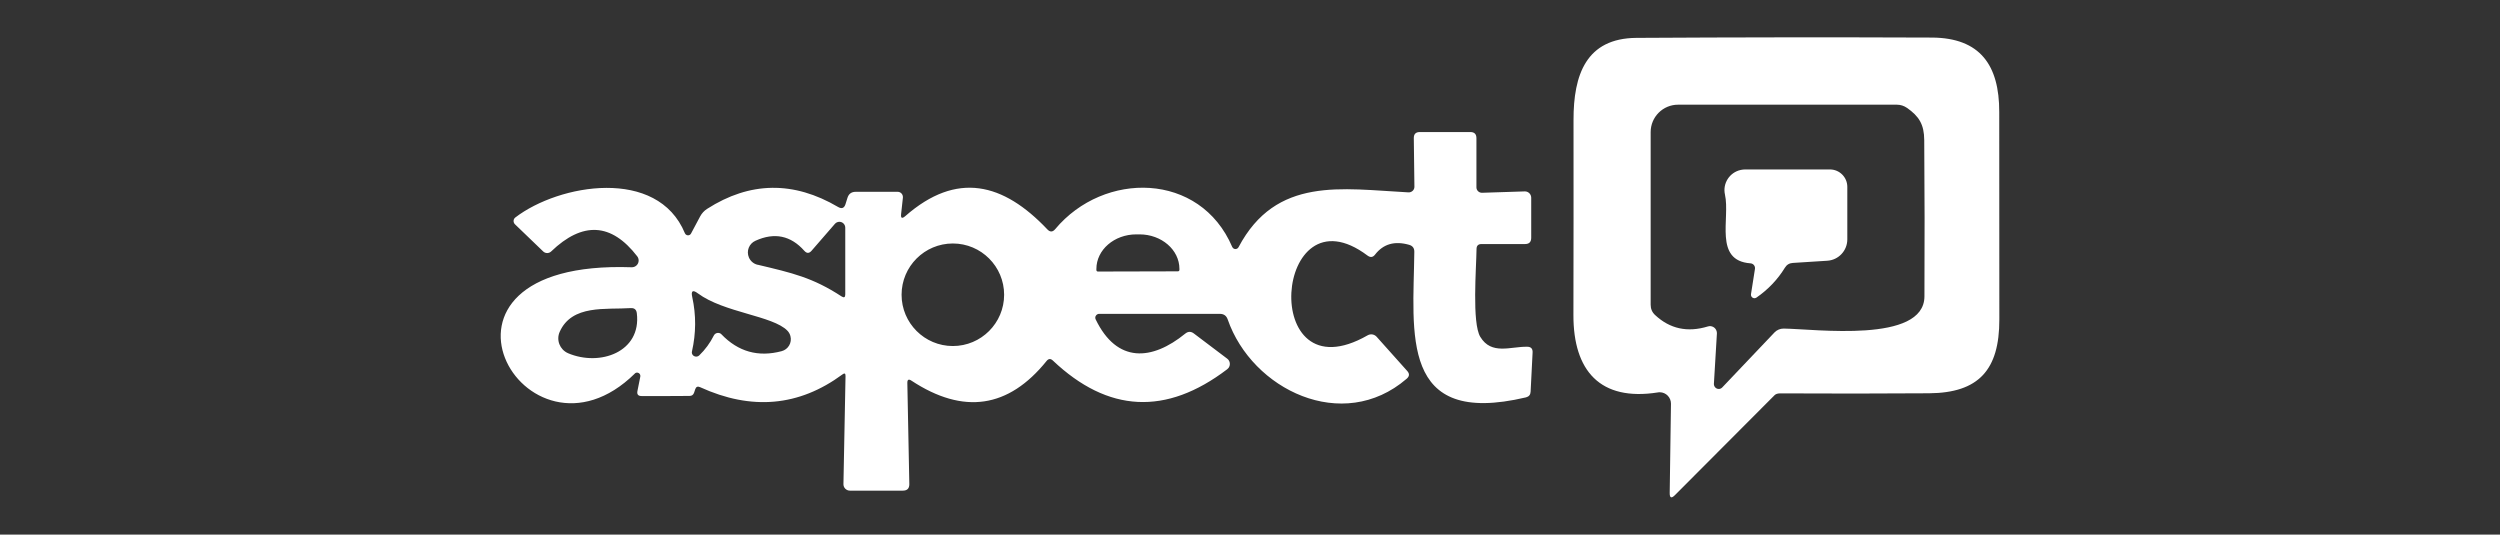 <?xml version="1.0" encoding="UTF-8"?>
<svg id="Layer_2" data-name="Layer 2" xmlns="http://www.w3.org/2000/svg" viewBox="0 0 491 105">
  <rect x="0" y="0" width="491" height="105" fill="#333333" stroke="none"/>
  <defs>
    <style>
      .cls-1 {
        fill: none;
      }

      .cls-1, .cls-2 {
        stroke-width: 0px;
      }

      .cls-2 {
        fill: #fff;
      }
    </style>
  </defs>
  <g id="Layer_2-2" data-name="Layer 2">
    <rect class="cls-1" width="491" height="105"/>
    <g>
      <path class="cls-2" d="m348.51,77.63l-19.56,19.62c-.69.69-1.03.55-1.02-.43l.25-17.52c.01-1.23-.96-2.24-2.18-2.26-.13,0-.25,0-.38.03-11.38,1.8-16.62-4.28-16.6-15.18.03-12.78.03-25.55.02-38.31-.02-8.92,2.5-16.06,12.34-16.14,19.36-.12,38.72-.14,58.07-.06,9.41.06,13.22,5.38,13.2,14.61-.01,13.59,0,27.17.02,40.74.02,9.94-4.07,14.43-13.79,14.51-9.71.07-19.43.07-29.16.02-.56-.01-.96.11-1.21.37Zm25.99-56.46c-.57-.4-1.26-.61-1.96-.61h-42.97c-2.97,0-5.38,2.41-5.38,5.38v33.91c0,.81.29,1.49.88,2.03,2.91,2.71,6.36,3.46,10.37,2.23.72-.22,1.49.19,1.7.92.05.15.06.31.06.47l-.59,9.88c-.02.53.38.98.9,1.01.27.02.54-.09.73-.29l10.29-10.83c.46-.47,1.1-.74,1.76-.74,6.2.08,27.63,2.95,27.67-6.32.05-10.24.04-20.46-.04-30.69-.02-3.11-1.04-4.69-3.42-6.36Z"/>
      <path class="cls-2" d="m124.71,73.34c-21.59,21.3-46.27-22.45-.66-20.85.73.03,1.35-.54,1.38-1.28.01-.32-.09-.62-.28-.87-5.08-6.58-10.72-6.9-16.92-.94-.43.4-1.1.4-1.53,0l-5.55-5.34c-.36-.34-.38-.91-.04-1.26.03-.03.06-.06.1-.09,8.61-6.59,27.93-9.94,33.31,3.11.15.34.54.49.87.35.14-.06.25-.16.32-.29l1.8-3.38c.33-.61.78-1.1,1.35-1.47,8.42-5.4,17.01-5.52,25.76-.37.7.4,1.18.22,1.43-.55l.39-1.25c.25-.8.79-1.19,1.62-1.19h8.25c.56,0,1.02.46,1.02,1.03,0,.03,0,.07,0,.1l-.35,3.21c-.1.85.17.99.82.43,10.13-8.88,19.26-6.51,27.89,2.6.53.57,1.05.56,1.55-.04,9.58-11.46,28.46-11.27,34.77,3.5.15.35.55.51.9.36.14-.06.26-.17.33-.3,7.39-13.98,20.28-11.46,33.38-10.78.61.03,1.14-.43,1.17-1.04,0-.03,0-.05,0-.08l-.12-9.52c-.01-.81.38-1.21,1.19-1.21h9.9c.81,0,1.21.4,1.21,1.21v9.66c0,.58.48,1.06,1.08,1.06,0,0,.01,0,.02,0l8.39-.27c.68-.02,1.25.52,1.27,1.21,0,.01,0,.03,0,.04v7.86c0,.82-.4,1.23-1.21,1.23h-8.55c-.65,0-.98.33-.98.98-.04,3.64-.92,14.53.74,17.25,2.19,3.62,5.95,1.88,9.21,1.94.74,0,1.1.38,1.06,1.13l-.39,7.71c-.03.59-.33.95-.9,1.1-24.96,5.91-22.12-12.6-21.94-28.59.01-.72-.33-1.17-1.02-1.37-2.84-.81-5.07-.17-6.69,1.92-.42.55-.91.61-1.47.2-18.4-13.83-21.51,27.99.02,15.65.58-.33,1.31-.21,1.76.29l6,6.71c.5.55.46,1.06-.12,1.55-12.56,10.8-30.35,2.11-35.13-11.66-.25-.73-.76-1.1-1.55-1.1h-23.7c-.42,0-.76.34-.76.76,0,.11.03.23.08.33,4.19,8.68,11.07,8.1,17.58,2.8.56-.46,1.13-.47,1.7-.04l6.55,4.95c.57.42.69,1.23.27,1.81-.08.1-.17.19-.27.27-12,9.13-23.41,8.55-34.25-1.72-.43-.4-.83-.38-1.21.08-7.5,9.3-16.34,10.59-26.54,3.89-.56-.38-.83-.23-.82.45l.39,19.85c.01.86-.41,1.29-1.27,1.29h-10.4c-.7,0-1.27-.56-1.27-1.25,0-.01,0-.03,0-.04l.41-21.22c.01-.52-.19-.63-.61-.31-8.53,6.28-17.84,7.12-27.95,2.5-.48-.22-.8-.08-.96.41l-.22.66c-.14.43-.44.65-.9.65-3.14.03-6.28.03-9.43.02-.66,0-.93-.33-.8-.98l.57-2.86c.06-.35-.17-.69-.52-.75-.2-.04-.41.02-.56.16Zm24.13-21.34c6.73,1.6,10.76,2.5,16.45,6.22.48.31.72.18.72-.39v-13.1c0-.64-.5-1.16-1.14-1.17-.34,0-.67.14-.9.41l-4.6,5.3c-.46.52-.92.52-1.39,0-2.67-3.01-5.87-3.68-9.6-1.99-1.27.56-1.84,2.03-1.29,3.3.32.73.96,1.26,1.74,1.43Zm66.79,1.33l15.72-.04c.16,0,.29-.13.29-.29h0v-.2c-.01-3.74-3.52-6.77-7.84-6.77h-.63c-4.33,0-7.84,3.04-7.84,6.79,0,0,0,.01,0,.02v.2c0,.16.13.29.29.29h0Zm-18.42,4.56c0-5.56-4.51-10.07-10.07-10.07h0c-5.56,0-10.07,4.51-10.07,10.07s4.51,10.07,10.07,10.07c5.56,0,10.07-4.51,10.07-10.07h0Zm-42.56,7.06c-2.86-2.95-12.48-3.54-17.58-7.33-1.02-.76-1.39-.51-1.11.74.77,3.53.75,7.09-.06,10.66-.11.45.18.9.65,1,.28.06.57-.02.78-.22,1.17-1.13,2.13-2.44,2.87-3.91.24-.46.8-.64,1.25-.41.09.04.17.1.23.17,3.3,3.43,7.24,4.54,11.83,3.32,1.3-.34,2.07-1.66,1.73-2.96-.1-.4-.31-.77-.6-1.07Zm-43.09,4.42c6.24,2.66,14.45-.22,13.51-7.86-.08-.7-.48-1.04-1.19-1-4.89.33-11.56-.74-13.96,4.67-.71,1.6.02,3.47,1.62,4.18,0,0,.01,0,.02,0Z"/>
      <path class="cls-2" d="m350.56,52.57c-1.43,2.33-3.31,4.3-5.61,5.89-.32.21-.74.12-.95-.19-.09-.14-.13-.31-.11-.47l.78-4.97c.09-.52-.26-1.02-.79-1.1-.03,0-.06,0-.09-.01-7.26-.53-3.95-8.8-5.01-13.51-.49-2.18.9-4.35,3.09-4.83.29-.06.58-.1.88-.1h16.64c1.89,0,3.42,1.53,3.42,3.42v10.31c0,2.23-1.73,4.07-3.95,4.2l-6.75.43c-.68.04-1.2.35-1.56.94Z"/>
    </g>
  </g>
</svg>